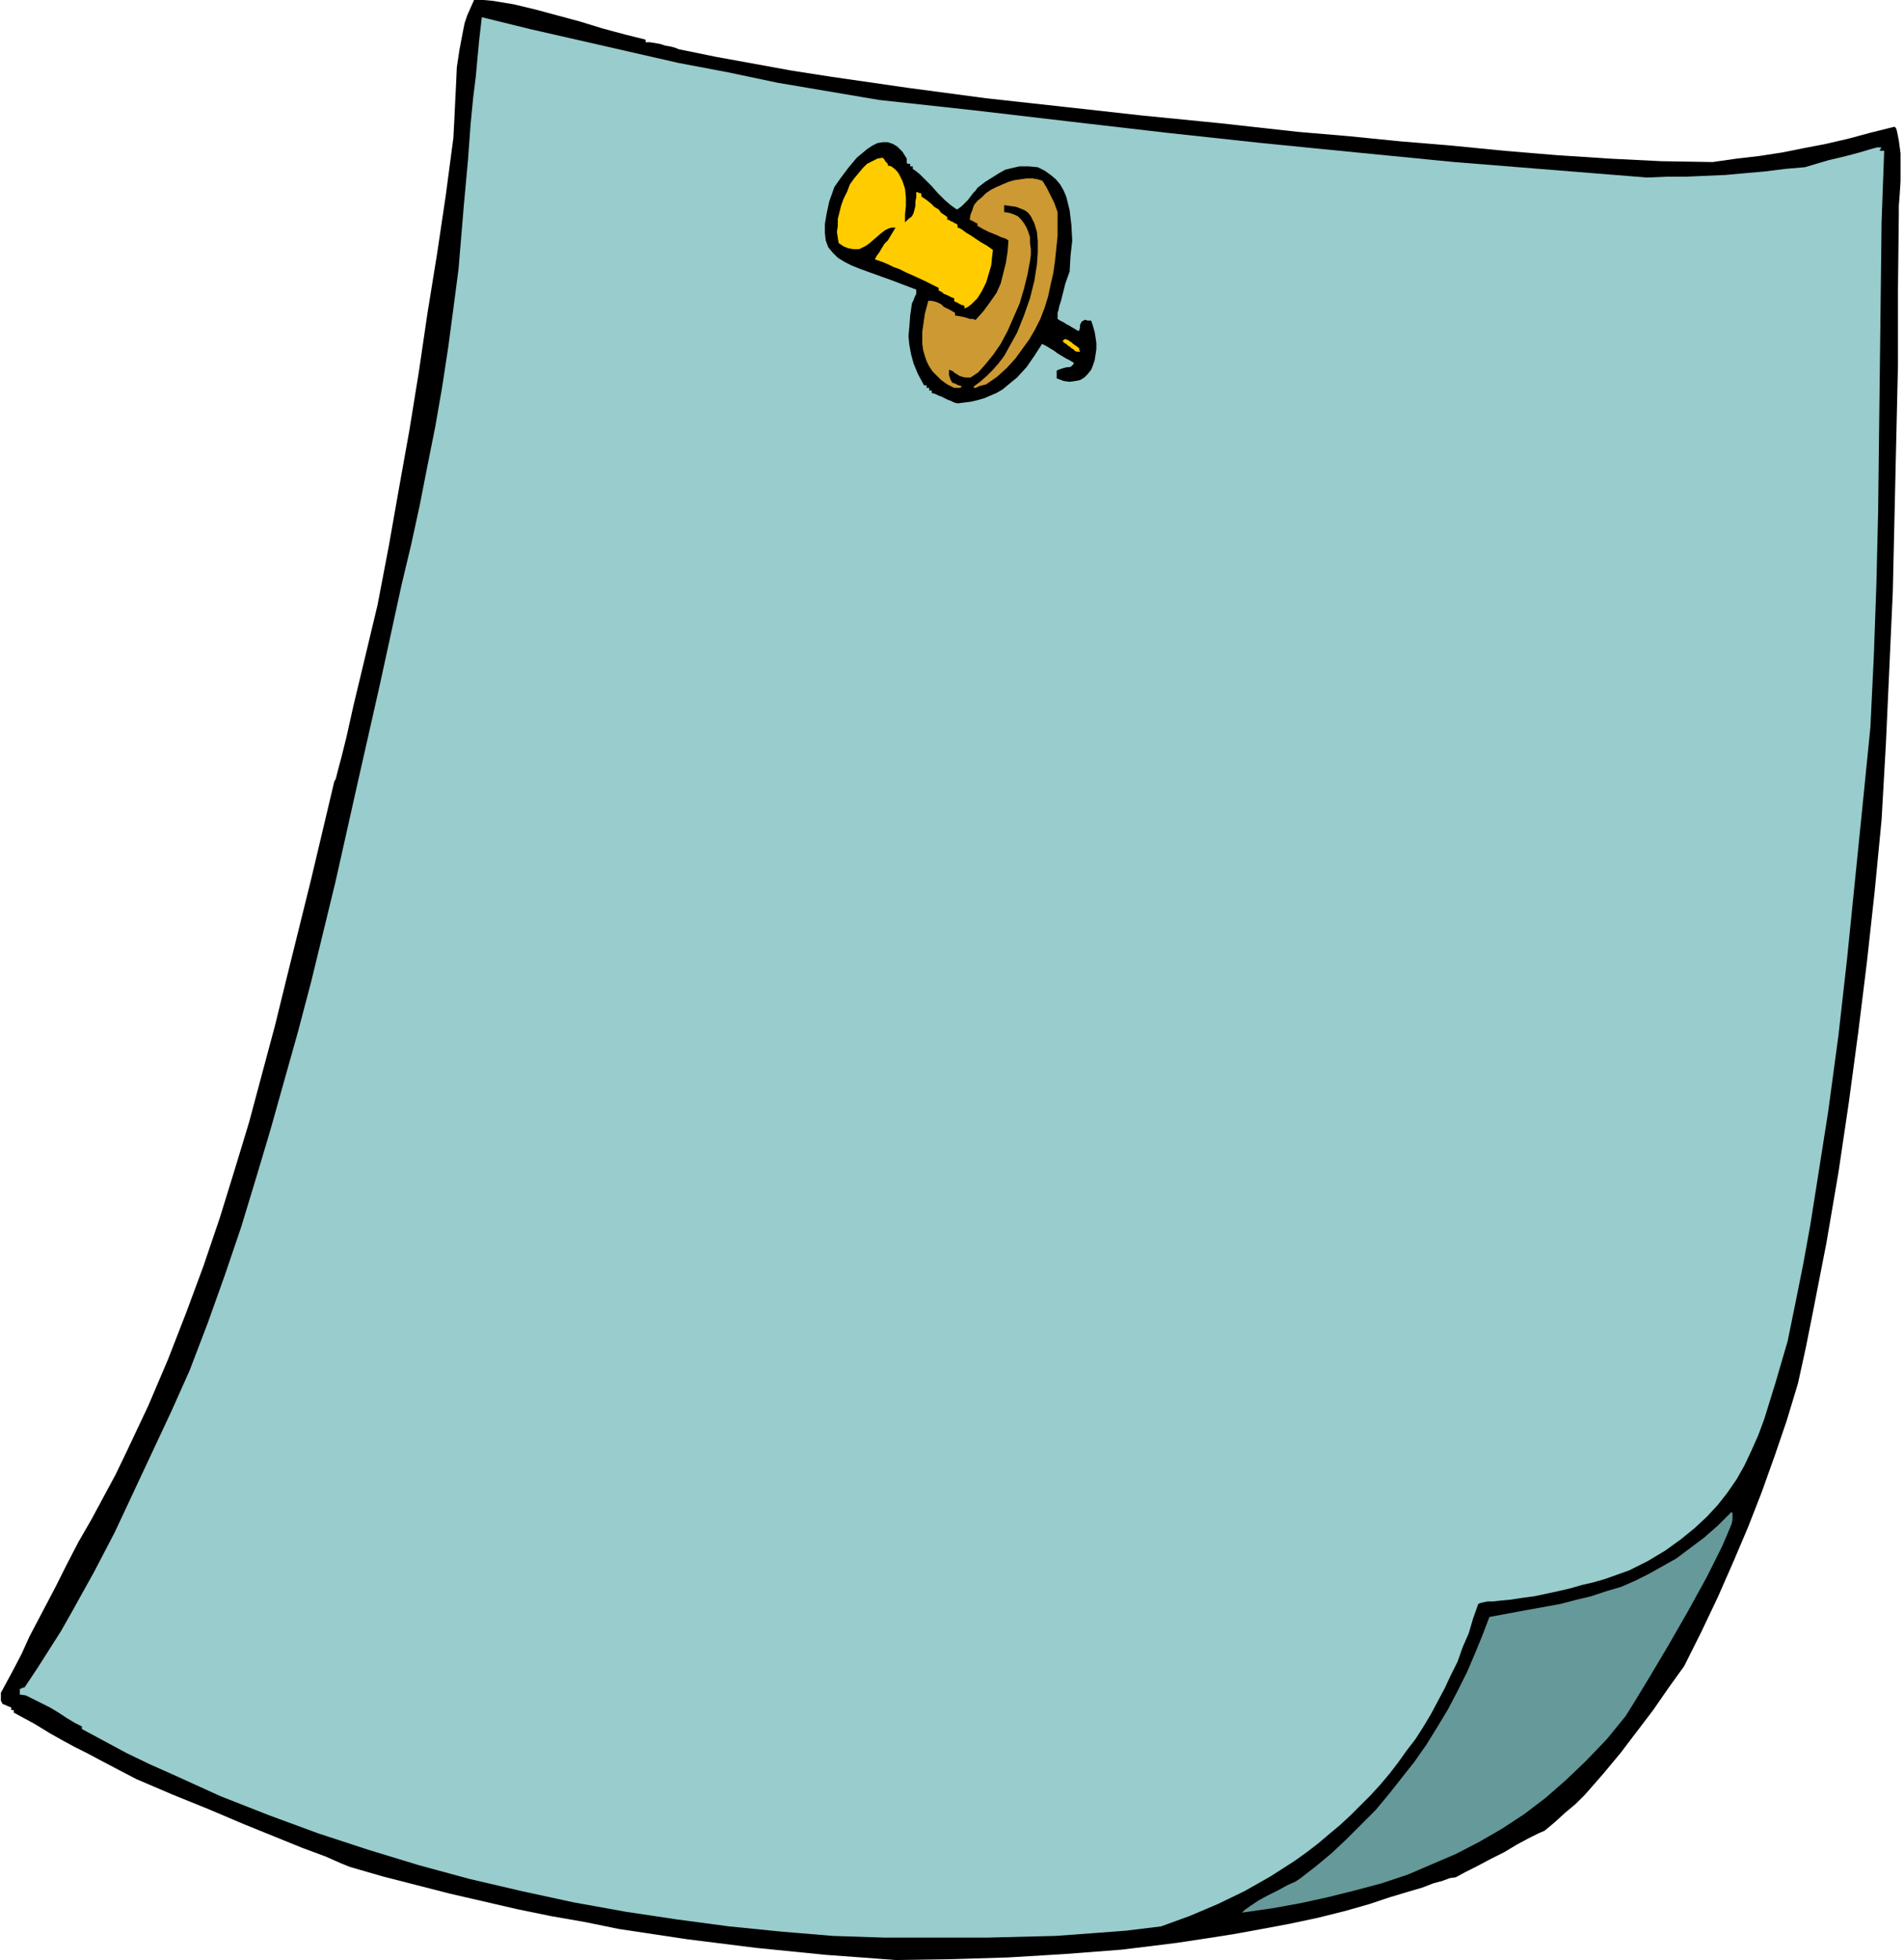 <svg xmlns="http://www.w3.org/2000/svg" width="7.36in" height="727.2" fill-rule="evenodd" stroke-linecap="round" preserveAspectRatio="none" viewBox="0 0 2209 2274"><style>.brush1{fill:#000}.pen1{stroke:none}</style><path d="m1039 2274-40-3-41-3-40-4-40-4-40-5-40-5-40-6-40-6-39-8-40-7-39-8-39-9-39-9-39-10-39-10-38-11-10-4-18-8-27-10-32-13-37-15-40-17-42-17-42-18-23-12-19-10-15-8-14-7-13-7-16-9-18-11-24-13v-3h-3v-3l-5-2-2-1-3-1-1-2-1-2v-9l13-24 11-21 9-20 10-19 10-19 11-21 12-24 14-27 15-26 14-26 14-26 13-27 25-53 23-54 21-54 20-54 19-56 17-55 17-56 15-56 15-56 14-57 28-113 27-114 1-1 1-3 2-8 4-15 6-24 8-36 12-50 16-67 13-68 12-68 12-67 11-68 10-68 11-68 10-67 9-68 1-19 1-21 1-20 1-22 3-20 4-21 2-10 3-9 4-9 4-9h11l11 1 12 2 12 2 25 6 26 7 26 7 26 8 26 7 24 6v3h5l6 1 6 1 6 2 6 1 4 1 3 1 2 1 44 9 44 8 44 8 45 7 90 13 90 12 91 10 90 10 91 9 90 10 59 5 60 6 60 5 61 6 60 5 61 4 60 3 60 1 28-4 26-3 26-4 25-5 26-5 26-6 26-7 28-7 2 2 1 4 1 5 1 5 2 15v32l-1 16-1 13v10l-1 87v88l-2 87-2 88-2 88-4 88-4 88-5 88-8 83-9 82-10 81-11 82-12 81-14 82-8 41-8 41-8 40-9 41-13 43-14 41-15 42-16 41-17 40-18 41-19 40-20 40-18 25-18 26-19 25-19 25-20 24-21 24-11 11-12 10-12 11-12 10-7 3-12 6-13 7-15 9-16 8-15 8-14 7-11 6-7 1-8 3-11 3-13 5-17 5-20 6-24 8-28 8-32 8-33 7-32 6-33 6-32 5-33 5-32 4-33 4-65 5-66 4-65 2-66 1z" class="pen1 brush1"/><path d="m1026 2248-60-2-60-5-60-6-60-8-60-9-61-11-60-13-60-14-59-16-59-18-58-19-57-21-56-22-55-25-27-12-27-13-26-14-26-14v-3l-8-4-10-6-9-6-10-6-10-5-10-5-8-4-7-1v-6l1-1h1l1-1h2l1-1 14-21 14-22 14-22 13-23 25-45 24-46 22-47 22-47 22-47 21-47 21-55 20-56 19-56 17-56 17-57 16-57 16-57 15-57 28-115 26-116 26-115 25-115 11-46 10-46 9-46 9-45 8-46 7-46 6-45 6-46 6-72 5-55 3-41 3-31 3-24 2-22 2-21 3-26 57 14 57 13 57 13 57 13 58 11 57 12 59 10 59 10 110 12 111 13 112 13 111 12 111 11 112 11 112 9 112 9 23-1h22l23-1 23-1 22-2 23-2 24-3 23-2 27-8 21-5 15-4 10-3 7-2 4-1h5l-1 1v1l-1 1v1h5l-3 83-1 84-1 84-1 83-1 84-2 84-3 84-4 83-9 90-9 89-9 89-10 89-12 89-14 89-7 44-8 44-9 45-9 44-14 48-13 42-7 19-8 18-8 17-9 16-11 16-11 14-13 14-14 13-16 13-18 13-20 12-22 11-14 5-14 5-14 4-13 3-14 4-13 3-14 3-14 3-15 2-13 2-11 1-9 1h-6l-5 1-4 1-2 1-6 17-5 17-7 16-6 17-8 16-7 15-8 15-8 15-9 15-9 14-10 13-10 14-10 13-11 13-11 12-12 12-11 11-13 12-12 10-13 11-13 10-14 10-14 9-14 9-30 17-31 15-33 14-33 12-41 5-40 3-41 3-40 1-40 1h-119z" class="pen1" style="fill:#9cc"/><path d="m1441 2219 3-3 7-5 9-6 11-6 12-6 11-6 9-4 6-4 18-14 18-15 17-16 17-17 17-17 15-18 15-19 15-19 14-20 13-21 12-20 11-21 11-22 9-21 9-22 8-21 43-8 39-7 19-5 17-4 18-6 17-5 16-7 16-8 16-9 16-9 16-12 16-12 16-14 16-16 1 2v7l-1 5-5 12-6 14-18 36-22 40-23 40-22 37-17 28-10 16-22 27-24 25-23 22-24 21-25 19-26 17-26 15-27 14-28 12-28 12-30 10-30 8-32 8-32 7-33 6-35 5z" class="pen1" style="fill:#699"/><path d="m1111 468-4-1-4-2-3-1-4-2-4-2-3-1-4-2-4-1v-3h-3v-3h-3v-3h-3l-7-13-5-12-3-11-2-11-1-10 1-11 1-13 2-14 2-4 1-3 1-2 1-2v-5l-29-11-25-9-11-4-10-4-8-4-8-5-6-6-5-6-3-8-1-9v-10l2-12 3-14 6-17 7-10 9-12 10-12 12-10 6-4 6-3 6-1h6l6 2 5 3 6 6 5 8v5l1 1h3v3h3v3l3 2 5 4 6 6 8 8 7 8 8 8 7 6 7 5 2-1 4-3 3-3 4-4 3-4 3-4 3-3 2-3 9-7 8-5 8-5 7-4 8-2 9-2h10l11 1 8 4 7 5 6 5 5 6 4 7 3 7 2 8 2 8 2 17 1 18-2 18-1 18-5 14-3 12-2 8-2 6-1 5-1 3v7l3 2 4 2 3 2 4 2 3 2 2 1 3 2 3 1 1-4v-3l1-2 1-2 2-1 2-1 3 1h4l2 6 2 7 1 6 1 7v7l-1 7-1 6-2 6-2 5-4 5-4 4-5 3-5 1-7 1-7-1-8-3v-9l2-1 3-1 3-1 4-1h3l2-1 2-2 1-2-5-3-4-2-5-3-5-3-4-3-5-3-5-3-4-2-9 14-9 13-11 12-11 9-6 5-7 4-7 3-7 3-7 2-8 2-8 1-8 1z" class="pen1 brush1"/><path d="m1107 450-8-4-7-5-5-5-5-5-4-6-3-6-2-6-2-7-1-7v-14l1-7 2-14 4-15h4l4 1 3 1 4 2 3 3 4 2 4 2 5 3v3l6 1 5 1 3 1 3 1h4l2 1h1l9-10 8-11 7-10 5-11 3-12 3-12 2-13 1-13-3-2-3-1-3-1-4-2-5-2-5-2-6-3-7-4v-3h-1l-2-1-1-1h-1l-1-1h-1l-1-1h-1l1-6 2-5 2-6 4-5 5-4 5-5 6-4 6-3 7-3 7-3 7-2 7-1 7-1h7l6 1 6 2v1l1 1 1 2 2 3 2 4 3 6 4 8 4 11v28l-3 29-2 14-3 13-3 14-4 13-5 13-6 12-7 12-8 11-8 11-10 11-11 10-13 9-4 1-4 1-2 1-2 1h-2v-1h-1l8-6 8-7 7-7 7-8 6-8 5-9 5-9 5-9 8-20 7-20 5-20 3-19 1-14v-13l-1-11-3-10-2-4-2-4-3-4-4-3-5-2-5-2-7-1-7-1v8l6 1 6 2 4 2 4 4 3 4 3 5 2 5 2 6v7l1 7v7l-1 7-3 16-4 16-5 17-7 16-7 16-8 15-9 13-9 11-8 9-9 6h-6l-4-1-3-1-3-2-2-1-2-2-2-1-3-1v6l1 3 1 3 2 3 3 1 4 2 4 1-1 1-1 1h-7z" class="pen1" style="fill:#c93"/><path d="m1249 408-2-1-2-2-2-1-2-2-2-1-2-2-2-1-2-2v-1h1v-1h1l1-1 1 1h1l2 1 1 1 2 1 2 2 3 2 4 3v2l1 1v1h-4zm-130-50v-3l-2-1h-1l-2-1-2-1-1-1h-1l-2-1-1-1v-3l-3-1-2-1-2-1-2-1-3-1-2-2-2-1-2-1v-3l-16-8-13-6-9-4-8-4-6-2-6-3-7-3-9-3 2-4 3-4 3-5 3-5 4-4 3-5 3-5 3-5h-4l-4 1-4 2-4 3-7 6-7 6-4 3-4 2-4 2h-8l-5-1-5-2-6-4-1-6-1-7 1-7v-8l2-8 2-8 3-8 4-8 3-8 5-7 5-6 5-6 5-5 6-3 6-3 6-1 1 1 1 1 1 2 1 1 1 1 1 1v2l4 1 4 3 3 3 2 3 4 8 3 9 1 10v10l-1 10v9l4-4 4-3 2-4 1-4 1-4v-5l1-5v-6h2l1 1h2l1 1v3l6 4 5 4 4 4 5 3 3 4 3 2 3 2 1 1v3h2l1 1 2 1h1l1 1 2 1 2 1 1 1v3l3 1 3 2 4 3 5 3 6 4 6 4 7 4 7 5-1 8-1 10-3 10-3 10-5 10-5 8-4 4-3 3-4 3-4 2z" class="pen1" style="fill:#fc0"/></svg>
